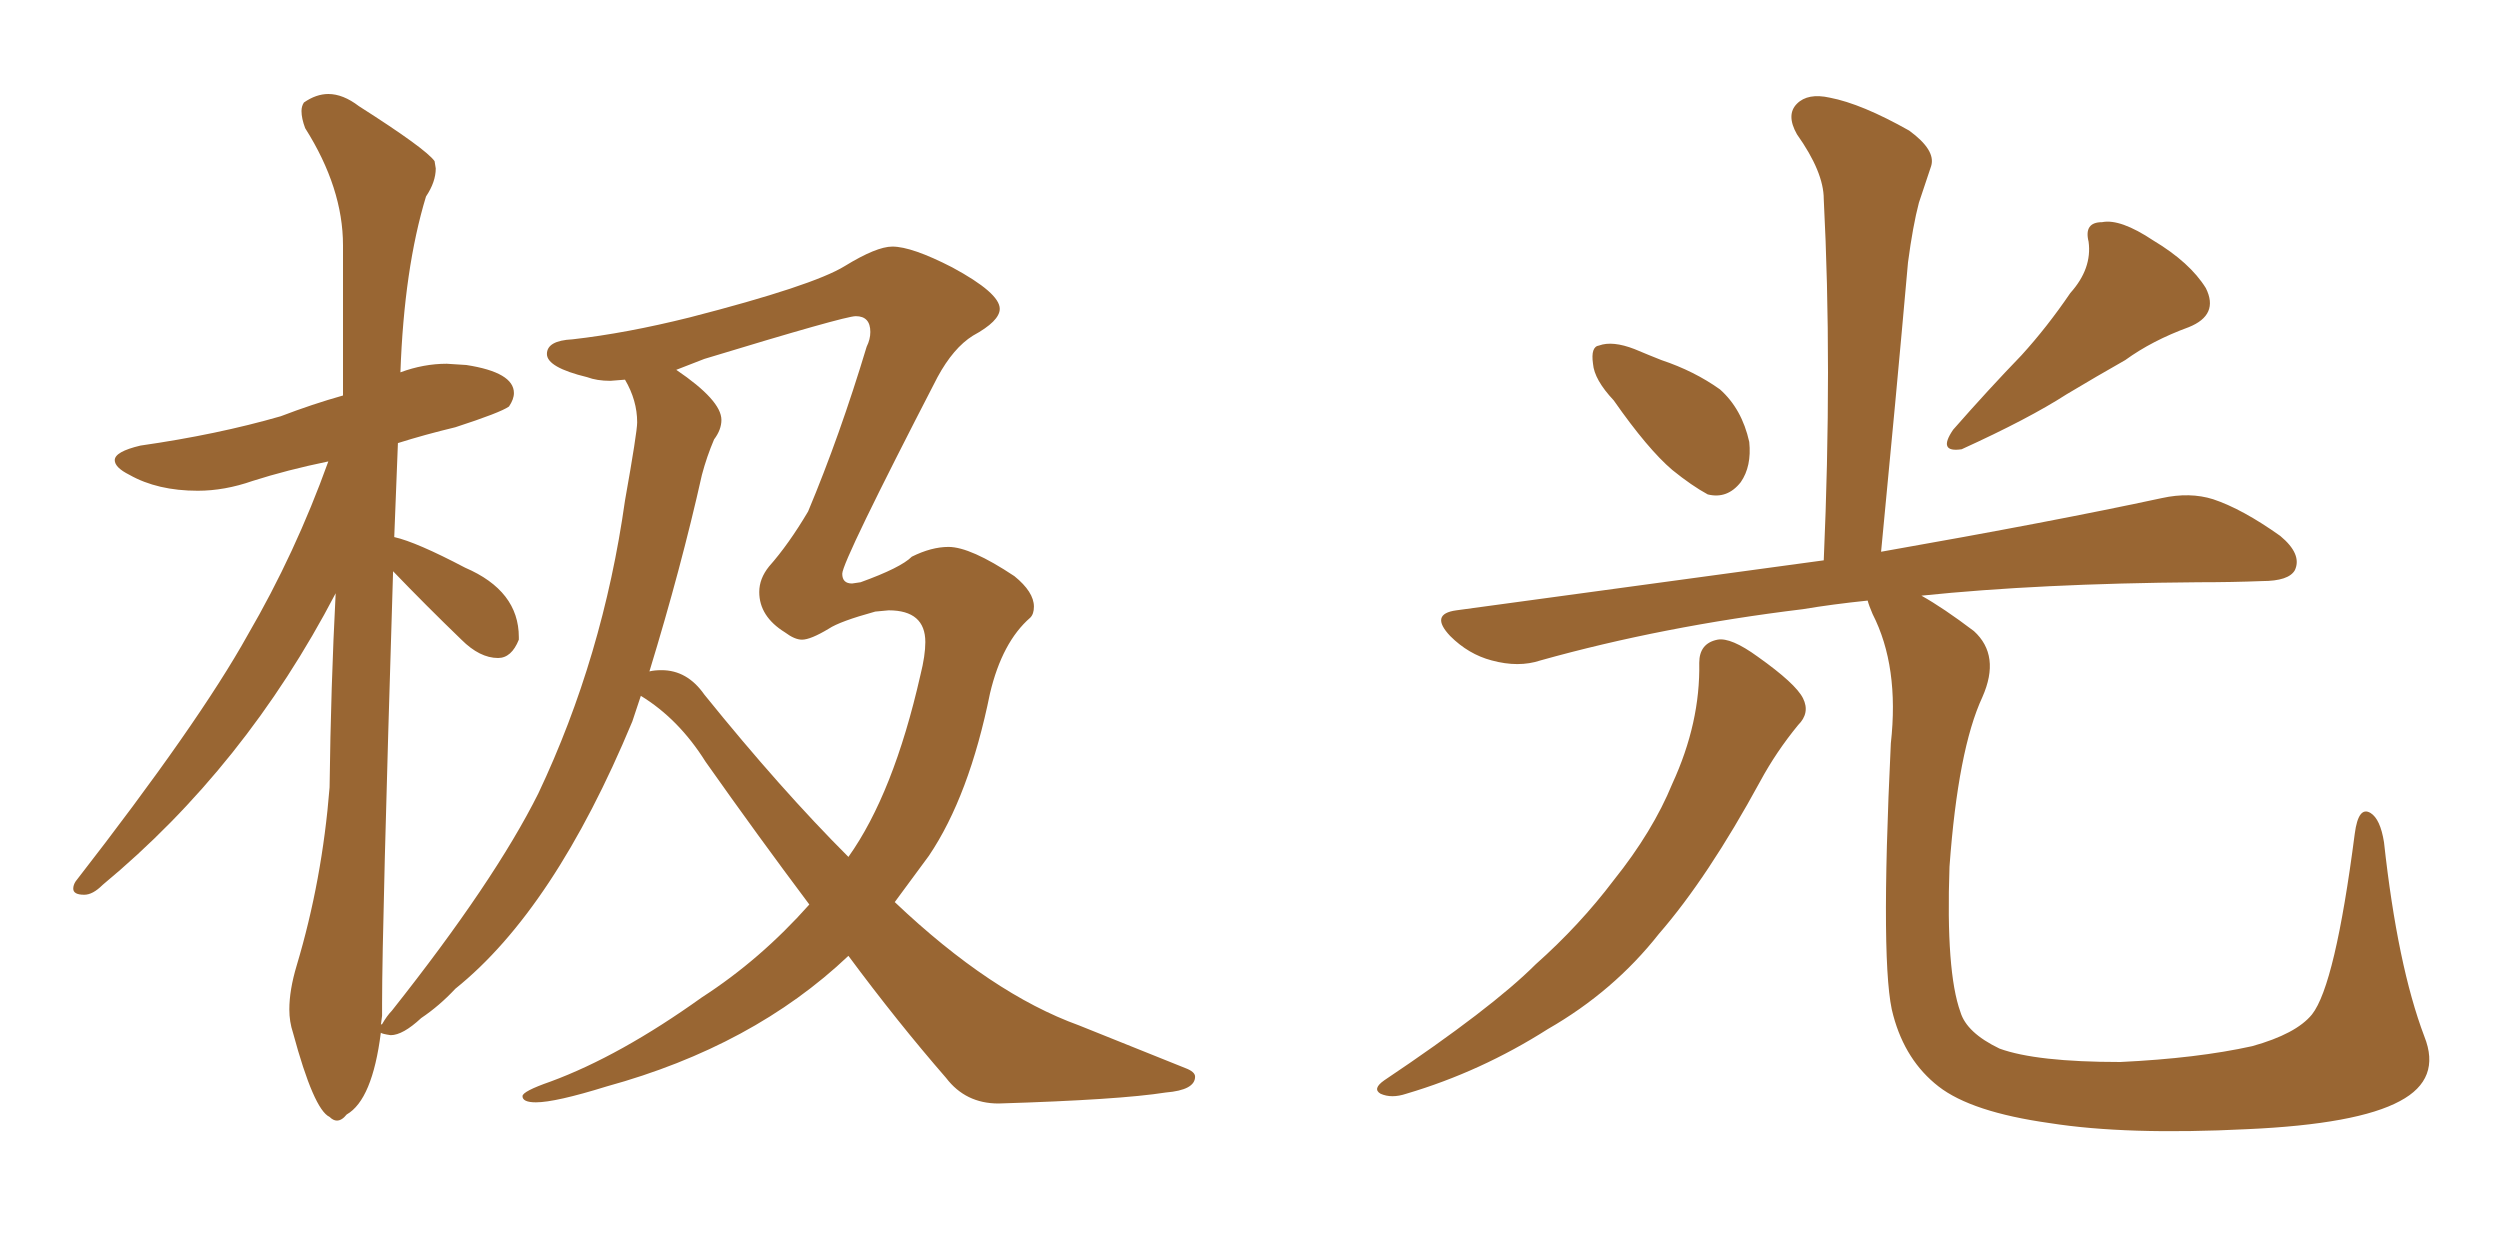 <svg xmlns="http://www.w3.org/2000/svg" xmlns:xlink="http://www.w3.org/1999/xlink" width="300" height="150"><path fill="#996633" padding="10" d="M40.43 134.47L40.43 134.47Q41.02 134.47 41.60 133.74L41.60 133.74Q44.68 131.98 45.70 123.93L45.70 123.93Q45.85 124.07 46.88 124.22L46.88 124.22Q48.34 124.22 50.54 122.17L50.54 122.17Q52.73 120.70 54.64 118.65L54.64 118.65Q66.50 109.13 75.88 86.57L75.88 86.57L76.90 83.50Q81.45 86.28 84.67 91.41L84.67 91.41Q90.97 100.34 97.12 108.54L97.12 108.54Q91.26 115.14 84.23 119.68L84.23 119.68Q74.41 126.71 66.06 129.79L66.06 129.79Q62.70 130.96 62.70 131.54L62.70 131.54Q62.70 132.28 64.31 132.28L64.31 132.28Q66.65 132.28 72.80 130.37L72.80 130.37Q90.38 125.54 101.81 114.70L101.81 114.70Q107.67 122.61 113.53 129.35L113.53 129.35Q115.87 132.42 119.82 132.42L119.82 132.42Q134.33 131.98 139.89 131.10L139.89 131.10Q143.41 130.81 143.41 129.20L143.41 129.20Q143.41 128.61 142.24 128.17L142.24 128.17L129.49 123.05Q118.95 119.24 107.37 108.25L107.37 108.25L111.47 102.69Q116.31 95.51 118.80 83.20L118.80 83.20Q120.26 77.05 123.63 74.12L123.63 74.12Q124.07 73.68 124.07 72.80L124.07 72.80Q124.07 71.04 121.73 69.14L121.73 69.14Q116.46 65.63 113.82 65.63L113.82 65.63Q111.77 65.63 109.42 66.80L109.42 66.80Q108.11 68.12 103.27 69.87L103.27 69.87L102.25 70.02Q101.07 70.02 101.07 68.85L101.07 68.85Q101.07 67.38 112.50 45.26L112.50 45.26Q114.40 41.75 116.75 40.28L116.75 40.28Q119.97 38.53 119.97 37.06L119.97 37.06Q119.97 35.16 114.26 32.08L114.26 32.08Q109.42 29.59 107.08 29.59L107.08 29.59Q105.18 29.59 101.37 31.93Q97.56 34.28 82.76 38.09L82.76 38.09Q75.15 39.99 68.70 40.72L68.70 40.72Q65.63 40.87 65.63 42.48L65.63 42.48Q65.63 44.09 70.46 45.26L70.46 45.26Q71.63 45.70 73.24 45.70L73.24 45.70L75 45.56Q76.46 48.05 76.46 50.68L76.46 50.68Q76.46 51.86 75 60.06L75 60.06Q72.36 78.81 64.60 95.21L64.60 95.21Q59.33 105.76 47.02 121.29L47.02 121.29Q46.44 121.88 45.85 122.90L45.85 122.90Q45.70 122.90 45.70 123.05L45.70 123.05L45.85 121.88L45.85 120.41Q45.85 111.33 47.17 68.55L47.17 68.55Q51.12 72.66 55.37 76.76L55.37 76.76Q57.57 78.96 59.77 78.96L59.77 78.96Q61.38 78.96 62.26 76.76L62.26 76.76L62.26 76.46Q62.26 70.90 55.81 68.12L55.81 68.12Q49.95 65.04 47.31 64.45L47.31 64.45L47.75 53.17Q50.98 52.15 54.64 51.27L54.64 51.27Q60.06 49.51 61.08 48.78L61.08 48.78Q61.67 47.90 61.67 47.17L61.67 47.17Q61.67 44.68 55.96 43.80L55.96 43.80L53.61 43.65Q50.83 43.65 48.05 44.68L48.05 44.68Q48.49 32.23 51.12 23.58L51.12 23.58Q52.29 21.83 52.29 20.21L52.29 20.21L52.15 19.34Q51.12 17.87 43.07 12.74L43.07 12.74Q41.16 11.28 39.40 11.28L39.40 11.28Q37.94 11.28 36.47 12.30L36.47 12.30Q36.18 12.74 36.18 13.33L36.18 13.33Q36.18 14.21 36.62 15.38L36.62 15.38Q41.16 22.56 41.16 29.44L41.16 29.44L41.16 47.46Q37.50 48.49 33.69 49.95L33.69 49.95Q26.07 52.15 16.85 53.47L16.85 53.47Q13.77 54.20 13.77 55.22L13.77 55.22Q13.77 56.10 15.53 56.98L15.53 56.98Q18.90 58.89 23.73 58.89L23.73 58.89Q26.95 58.89 30.32 57.71L30.32 57.71Q34.42 56.40 39.40 55.37L39.40 55.37Q35.45 66.36 29.74 76.17L29.74 76.17Q23.88 86.72 9.08 105.76L9.08 105.76Q8.79 106.20 8.79 106.64L8.79 106.64Q8.79 107.37 10.11 107.37L10.11 107.37Q11.13 107.37 12.30 106.20L12.30 106.20Q29.44 91.99 40.28 71.19L40.28 71.19Q39.70 82.32 39.55 94.48L39.55 94.48Q38.67 105.62 35.60 115.87L35.60 115.87Q34.72 118.80 34.72 121.14L34.72 121.14Q34.72 122.61 35.16 123.93L35.16 123.93Q37.65 133.15 39.55 134.03L39.55 134.03Q39.99 134.47 40.43 134.47ZM101.81 102.83L101.81 102.83Q93.75 94.78 84.52 83.35L84.52 83.35Q82.47 80.42 79.39 80.42L79.39 80.42Q78.52 80.42 77.93 80.57L77.93 80.57Q81.74 68.12 84.23 56.98L84.23 56.98Q84.81 54.79 85.69 52.73L85.69 52.73Q86.57 51.56 86.57 50.39L86.57 50.39Q86.57 48.05 81.15 44.38L81.15 44.38L84.52 43.07Q101.37 37.94 102.69 37.94L102.69 37.94Q104.44 37.94 104.44 39.84L104.44 39.84Q104.44 40.72 104.00 41.60L104.00 41.60Q100.78 52.29 96.97 61.38L96.97 61.38Q94.63 65.33 92.29 67.97L92.29 67.97Q91.11 69.43 91.11 71.04L91.11 71.04Q91.11 73.97 94.19 75.88L94.19 75.88Q95.36 76.76 96.24 76.76L96.24 76.76Q97.27 76.76 99.46 75.44L99.46 75.44Q100.78 74.56 105.03 73.39L105.03 73.39L106.64 73.24Q111.04 73.24 111.04 77.05L111.04 77.05Q111.04 78.66 110.45 81.01L110.45 81.01Q107.23 95.21 101.81 102.83ZM193.65 48.05L193.65 48.05Q191.31 45.56 191.16 43.65L191.16 43.65Q190.87 41.60 191.89 41.46L191.89 41.46Q193.51 40.87 196.14 41.89L196.14 41.89Q197.90 42.63 199.37 43.21L199.37 43.21Q203.32 44.53 206.40 46.73L206.40 46.73Q209.03 49.07 209.91 53.03L209.91 53.03Q210.21 55.96 208.89 57.86L208.89 57.86Q207.28 59.91 204.93 59.33L204.93 59.33Q203.03 58.30 200.68 56.40L200.68 56.40Q197.75 53.91 193.65 48.05ZM248.44 35.16L248.44 35.16Q251.07 32.23 250.63 29.00L250.63 29.00Q250.05 26.66 252.25 26.66L252.25 26.66Q254.44 26.22 258.40 28.86L258.40 28.86Q262.79 31.49 264.70 34.57L264.70 34.57Q266.31 37.79 262.65 39.26L262.65 39.26Q258.25 40.87 255.03 43.21L255.03 43.21Q251.66 45.12 248.00 47.31L248.00 47.31Q243.46 50.24 235.40 53.91L235.40 53.91Q232.47 54.35 234.38 51.56L234.38 51.56Q238.62 46.73 242.58 42.63L242.58 42.63Q245.65 39.26 248.44 35.16ZM203.91 79.54L203.91 79.54Q203.91 77.20 206.10 76.76L206.10 76.76Q207.71 76.46 210.94 78.81L210.94 78.81Q215.48 82.03 216.36 83.79L216.36 83.79Q217.24 85.55 215.77 87.01L215.77 87.01Q213.13 90.23 211.23 93.75L211.23 93.75Q204.93 105.32 199.07 112.06L199.07 112.06Q193.65 118.95 185.74 123.49L185.74 123.49Q177.69 128.61 168.75 131.25L168.75 131.25Q166.99 131.84 165.67 131.25L165.67 131.25Q164.65 130.66 166.11 129.64L166.11 129.64Q179.00 121.00 184.28 115.72L184.28 115.72Q189.55 111.04 193.65 105.62L193.65 105.62Q198.34 99.76 200.68 94.04L200.68 94.04Q204.05 86.72 203.91 79.54ZM290.92 124.37L290.92 124.37L290.92 124.37Q292.97 129.49 287.99 132.13L287.99 132.13Q282.86 134.91 269.68 135.50L269.68 135.50Q255.18 136.23 245.95 134.77L245.95 134.77Q236.57 133.45 232.62 130.37L232.62 130.37Q228.66 127.29 227.20 121.88L227.20 121.88Q225.59 116.46 226.90 89.21L226.90 89.21Q227.93 79.98 224.71 73.68L224.71 73.68Q224.27 72.66 224.12 72.07L224.12 72.07Q219.87 72.51 216.36 73.10L216.36 73.10Q199.51 75.15 184.86 79.25L184.86 79.25Q182.23 80.13 179.00 79.25L179.00 79.25Q176.22 78.52 174.02 76.32L174.02 76.32Q171.53 73.68 174.76 73.24L174.76 73.24Q198.49 70.02 218.85 67.24L218.85 67.24Q219.87 43.80 218.85 23.88L218.85 23.88Q218.85 20.65 215.63 16.11L215.63 16.11Q214.31 13.77 215.63 12.45L215.63 12.45Q216.94 11.13 219.58 11.72L219.58 11.72Q223.39 12.45 229.10 15.67L229.10 15.67Q232.32 18.02 231.74 19.92L231.74 19.92Q231.15 21.68 230.27 24.32L230.27 24.32Q229.54 27.10 228.96 31.49L228.96 31.49Q227.49 48.05 225.73 66.21L225.73 66.21Q246.53 62.55 259.42 59.77L259.42 59.77Q262.79 59.03 265.58 59.91L265.58 59.91Q269.09 61.08 273.63 64.31L273.63 64.31Q276.27 66.50 275.39 68.41L275.39 68.41Q274.66 69.73 271.44 69.73L271.44 69.73Q267.92 69.87 263.82 69.87L263.82 69.87Q244.63 70.02 230.57 71.48L230.57 71.48Q233.20 72.95 236.87 75.73L236.87 75.73Q240.09 78.66 237.89 83.64L237.89 83.64Q234.96 89.94 233.94 104.00L233.94 104.00Q233.50 116.60 235.25 121.44L235.25 121.44Q235.99 123.93 239.94 125.83L239.94 125.83Q244.34 127.44 254.44 127.44L254.44 127.44Q263.67 127.00 270.26 125.54L270.26 125.54Q275.54 124.07 277.44 121.73L277.44 121.73Q280.22 118.21 282.57 100.05L282.57 100.05Q283.01 96.68 284.47 97.56L284.47 97.56Q285.64 98.29 286.08 101.07L286.08 101.07Q287.70 115.87 290.92 124.37Z"/></svg>